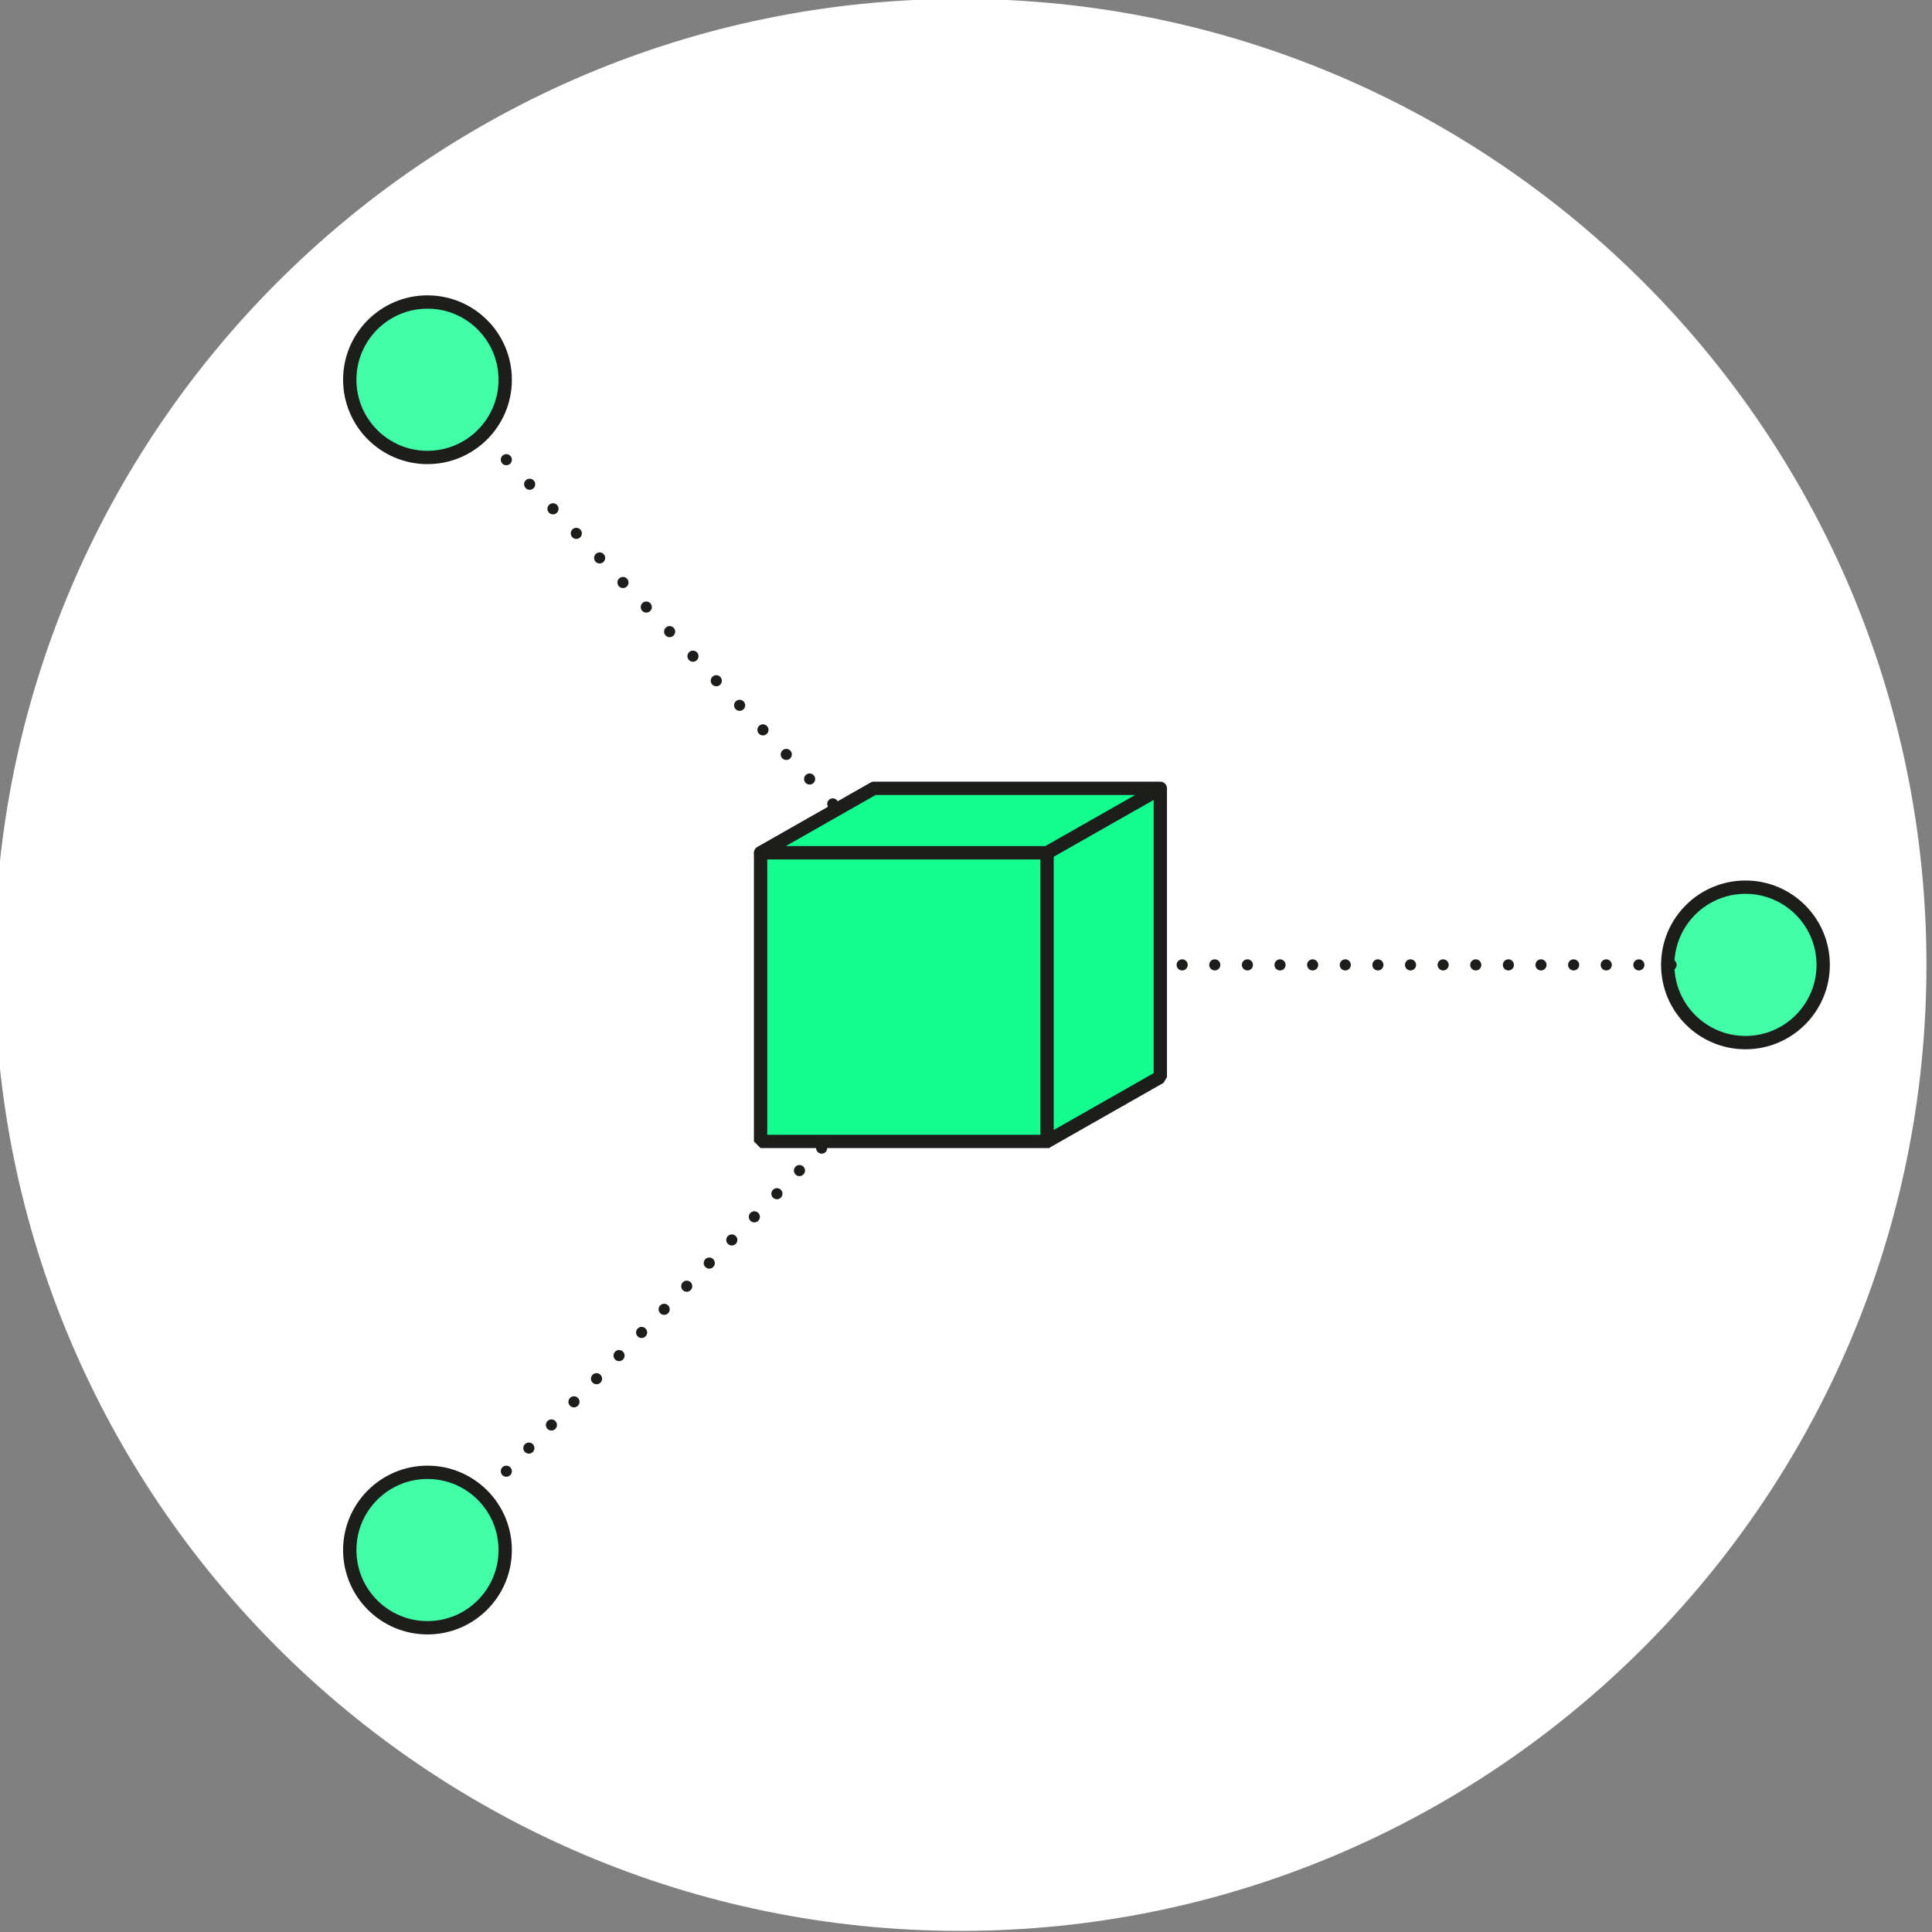 <?xml version="1.0" encoding="UTF-8"?>
<!-- Generator: Adobe Illustrator 27.4.1, SVG Export Plug-In . SVG Version: 6.00 Build 0)  -->
<svg xmlns="http://www.w3.org/2000/svg" xmlns:xlink="http://www.w3.org/1999/xlink" version="1.1" id="Ebene_1" x="0px" y="0px" viewBox="0 0 174 174" style="enable-background:new 0 0 174 174;" xml:space="preserve">
<rect x="0" y="0" width="174" height="174" fill="#808080" stroke="none"/>
<style type="text/css">
	.st0{clip-path:url(#SVGID_00000168833120250264069700000009689215779346511748_);}
	.st1{clip-path:url(#SVGID_00000101788315583772094460000001633594807256560257_);fill:#FFFFFF;}
	.st2{clip-path:url(#SVGID_00000101788315583772094460000001633594807256560257_);}
	.st3{clip-path:url(#SVGID_00000119109155995819534080000000110339065543775656_);fill:#41FFA6;}
	.st4{clip-path:url(#SVGID_00000119109155995819534080000000110339065543775656_);fill:none;stroke:#1D1D1B;stroke-width:1.2;}
	.st5{clip-path:url(#SVGID_00000046325038221530888730000010542892128508050870_);fill:#41FFA6;}
	.st6{clip-path:url(#SVGID_00000046325038221530888730000010542892128508050870_);fill:none;stroke:#1D1D1B;stroke-width:1.2;}
	
		.st7{clip-path:url(#SVGID_00000172409273657691193740000018399998485299321005_);fill:none;stroke:#1D1D1B;stroke-linecap:round;stroke-linejoin:round;stroke-dasharray:0,3.051;}
	
		.st8{clip-path:url(#SVGID_00000172409273657691193740000018399998485299321005_);fill:none;stroke:#1D1D1B;stroke-linecap:round;stroke-linejoin:round;}
	.st9{clip-path:url(#SVGID_00000027563653012206540120000003973532369323490993_);fill:#41FFA6;}
	.st10{clip-path:url(#SVGID_00000027563653012206540120000003973532369323490993_);fill:none;stroke:#1D1D1B;stroke-width:1.2;}
	
		.st11{clip-path:url(#SVGID_00000149380376423937050020000008588769595005574288_);fill:none;stroke:#1D1D1B;stroke-linecap:round;stroke-linejoin:round;stroke-dasharray:0,2.909;}
	
		.st12{clip-path:url(#SVGID_00000149380376423937050020000008588769595005574288_);fill:none;stroke:#1D1D1B;stroke-linecap:round;stroke-linejoin:round;}
	
		.st13{clip-path:url(#SVGID_00000080176639736965285950000015821241417490309822_);fill:none;stroke:#1D1D1B;stroke-linecap:round;stroke-linejoin:round;stroke-dasharray:0,2.938;}
	
		.st14{clip-path:url(#SVGID_00000080176639736965285950000015821241417490309822_);fill:none;stroke:#1D1D1B;stroke-linecap:round;stroke-linejoin:round;}
	.st15{clip-path:url(#SVGID_00000168833120250264069700000009689215779346511748_);fill:#12FF90;}
	
		.st16{clip-path:url(#SVGID_00000168833120250264069700000009689215779346511748_);fill:none;stroke:#1D1D1B;stroke-width:1.2;stroke-linecap:round;stroke-linejoin:bevel;}
	
		.st17{clip-path:url(#SVGID_00000168833120250264069700000009689215779346511748_);fill:none;stroke:#1D1D1B;stroke-width:1.2;stroke-linecap:round;stroke-linejoin:round;}
</style>
<g>
	<defs>
		<rect id="SVGID_1_" x="-0.5" y="-0.1" width="174" height="174"></rect>
	</defs>
	<clipPath id="SVGID_00000128456381337862933230000016189702983246799537_">
		<use xlink:href="#SVGID_1_" style="overflow:visible;"></use>
	</clipPath>
	<g style="clip-path:url(#SVGID_00000128456381337862933230000016189702983246799537_);">
		<defs>
			<rect id="SVGID_00000157997508868693465140000017716600868703403408_" x="-0.5" y="-0.1" width="174" height="174"></rect>
		</defs>
		<clipPath id="SVGID_00000095306838321251577100000011814329365171880085_">
			<use xlink:href="#SVGID_00000157997508868693465140000017716600868703403408_" style="overflow:visible;"></use>
		</clipPath>
		<path style="clip-path:url(#SVGID_00000095306838321251577100000011814329365171880085_);fill:#FFFFFF;" d="M86.5,173.9    c48,0,87-39,87-87s-39-87-87-87s-87,39-87,87S38.5,173.9,86.5,173.9"></path>
		<g style="clip-path:url(#SVGID_00000095306838321251577100000011814329365171880085_);">
			<g>
				<defs>
					<rect id="SVGID_00000005971541050217746330000004658992385857992327_" x="21.9" y="19.6" width="33.2" height="23.2"></rect>
				</defs>
				<clipPath id="SVGID_00000034085277644465484660000012307364039310651785_">
					<use xlink:href="#SVGID_00000005971541050217746330000004658992385857992327_" style="overflow:visible;"></use>
				</clipPath>
				<path style="clip-path:url(#SVGID_00000034085277644465484660000012307364039310651785_);fill:#41FFA6;" d="M38.5,41.2      c3.9,0,7-3.1,7-7c0-3.9-3.1-7-7-7s-7,3.1-7,7C31.5,38,34.7,41.2,38.5,41.2"></path>
				
					<circle style="clip-path:url(#SVGID_00000034085277644465484660000012307364039310651785_);fill:none;stroke:#1D1D1B;stroke-width:1.2;" cx="38.5" cy="34.2" r="7"></circle>
			</g>
		</g>
		<g style="clip-path:url(#SVGID_00000095306838321251577100000011814329365171880085_);">
			<g>
				<defs>
					<rect id="SVGID_00000045582867126106465580000001707885660245539728_" x="140.6" y="72.3" width="33.2" height="23.2"></rect>
				</defs>
				<clipPath id="SVGID_00000055693900678835417740000011098898278271246751_">
					<use xlink:href="#SVGID_00000045582867126106465580000001707885660245539728_" style="overflow:visible;"></use>
				</clipPath>
				<path style="clip-path:url(#SVGID_00000055693900678835417740000011098898278271246751_);fill:#41FFA6;" d="M157.2,93.9      c3.9,0,7-3.1,7-7c0-3.9-3.1-7-7-7c-3.9,0-7,3.1-7,7C150.2,90.7,153.4,93.9,157.2,93.9"></path>
				
					<circle style="clip-path:url(#SVGID_00000055693900678835417740000011098898278271246751_);fill:none;stroke:#1D1D1B;stroke-width:1.2;" cx="157.2" cy="86.9" r="7"></circle>
			</g>
		</g>
		<g style="clip-path:url(#SVGID_00000095306838321251577100000011814329365171880085_);">
			<g>
				<defs>
					<rect id="SVGID_00000170981705761831995590000012588155604149625474_" x="34" y="31.7" width="50.5" height="42.2"></rect>
				</defs>
				<clipPath id="SVGID_00000160881813530600813400000018428748782269327528_">
					<use xlink:href="#SVGID_00000170981705761831995590000012588155604149625474_" style="overflow:visible;"></use>
				</clipPath>
				
					<line style="clip-path:url(#SVGID_00000160881813530600813400000018428748782269327528_);fill:none;stroke:#1D1D1B;stroke-linecap:round;stroke-linejoin:round;stroke-dasharray:0,3.051;" x1="45.6" y1="41.4" x2="74" y2="71.3"></line>
				
					<path style="clip-path:url(#SVGID_00000160881813530600813400000018428748782269327528_);fill:none;stroke:#1D1D1B;stroke-linecap:round;stroke-linejoin:round;" d="      M75,72.4L75,72.4 M43.5,39.2L43.5,39.2"></path>
			</g>
		</g>
		<g style="clip-path:url(#SVGID_00000095306838321251577100000011814329365171880085_);">
			<g>
				<defs>
					<rect id="SVGID_00000152964728472354794750000008821142650176513670_" x="21.9" y="131" width="33.2" height="23.2"></rect>
				</defs>
				<clipPath id="SVGID_00000173876568210144468220000007805532136950580880_">
					<use xlink:href="#SVGID_00000152964728472354794750000008821142650176513670_" style="overflow:visible;"></use>
				</clipPath>
				<path style="clip-path:url(#SVGID_00000173876568210144468220000007805532136950580880_);fill:#41FFA6;" d="M38.5,132.6      c3.9,0,7,3.1,7,7c0,3.9-3.1,7-7,7s-7-3.1-7-7C31.5,135.7,34.7,132.6,38.5,132.6"></path>
				
					<circle style="clip-path:url(#SVGID_00000173876568210144468220000007805532136950580880_);fill:none;stroke:#1D1D1B;stroke-width:1.2;" cx="38.5" cy="139.6" r="7"></circle>
			</g>
		</g>
		<g style="clip-path:url(#SVGID_00000095306838321251577100000011814329365171880085_);">
			<g>
				<defs>
					<rect id="SVGID_00000116229059194003118490000017600803612513788595_" x="34" y="101.9" width="49.5" height="40.2"></rect>
				</defs>
				<clipPath id="SVGID_00000142141785390300328290000015779331760629843108_">
					<use xlink:href="#SVGID_00000116229059194003118490000017600803612513788595_" style="overflow:visible;"></use>
				</clipPath>
				
					<line style="clip-path:url(#SVGID_00000142141785390300328290000015779331760629843108_);fill:none;stroke:#1D1D1B;stroke-linecap:round;stroke-linejoin:round;stroke-dasharray:0,2.909;" x1="45.6" y1="132.5" x2="73" y2="104.4"></line>
				
					<path style="clip-path:url(#SVGID_00000142141785390300328290000015779331760629843108_);fill:none;stroke:#1D1D1B;stroke-linecap:round;stroke-linejoin:round;" d="      M74,103.4L74,103.4 M43.5,134.6L43.5,134.6"></path>
			</g>
		</g>
		<g style="clip-path:url(#SVGID_00000095306838321251577100000011814329365171880085_);">
			<g>
				<defs>
					<rect id="SVGID_00000183956218284621091740000018367586405924070840_" x="94" y="79.4" width="66" height="9"></rect>
				</defs>
				<clipPath id="SVGID_00000181070057445651867470000004199696611772124077_">
					<use xlink:href="#SVGID_00000183956218284621091740000018367586405924070840_" style="overflow:visible;"></use>
				</clipPath>
				
					<line style="clip-path:url(#SVGID_00000181070057445651867470000004199696611772124077_);fill:none;stroke:#1D1D1B;stroke-linecap:round;stroke-linejoin:round;stroke-dasharray:0,2.938;" x1="147.6" y1="86.9" x2="105" y2="86.9"></line>
				
					<path style="clip-path:url(#SVGID_00000181070057445651867470000004199696611772124077_);fill:none;stroke:#1D1D1B;stroke-linecap:round;stroke-linejoin:round;" d="      M103.5,86.9L103.5,86.9 M150.5,86.9L150.5,86.9"></path>
			</g>
		</g>
	</g>
	
		<rect x="68.5" y="76.8" style="clip-path:url(#SVGID_00000128456381337862933230000016189702983246799537_);fill:#12FF90;" width="26" height="26"></rect>
	
		<rect x="68.5" y="76.8" style="clip-path:url(#SVGID_00000128456381337862933230000016189702983246799537_);fill:none;stroke:#1D1D1B;stroke-width:1.2;stroke-linecap:round;stroke-linejoin:bevel;" width="26" height="26"></rect>
	<polygon style="clip-path:url(#SVGID_00000128456381337862933230000016189702983246799537_);fill:#12FF90;" points="104.5,71    104.5,97 94.3,102.8 94.3,76.8  "></polygon>
	
		<polygon style="clip-path:url(#SVGID_00000128456381337862933230000016189702983246799537_);fill:none;stroke:#1D1D1B;stroke-width:1.2;stroke-linecap:round;stroke-linejoin:bevel;" points="   104.5,71 104.5,97 94.3,102.8 94.3,76.8  "></polygon>
	<polygon style="clip-path:url(#SVGID_00000128456381337862933230000016189702983246799537_);fill:#12FF90;" points="104.5,71    78.7,71 68.5,76.8 94.3,76.8  "></polygon>
	
		<polygon style="clip-path:url(#SVGID_00000128456381337862933230000016189702983246799537_);fill:none;stroke:#1D1D1B;stroke-width:1.2;stroke-linecap:round;stroke-linejoin:round;" points="   104.5,71 78.7,71 68.5,76.8 94.3,76.8  "></polygon>
</g>
</svg>
